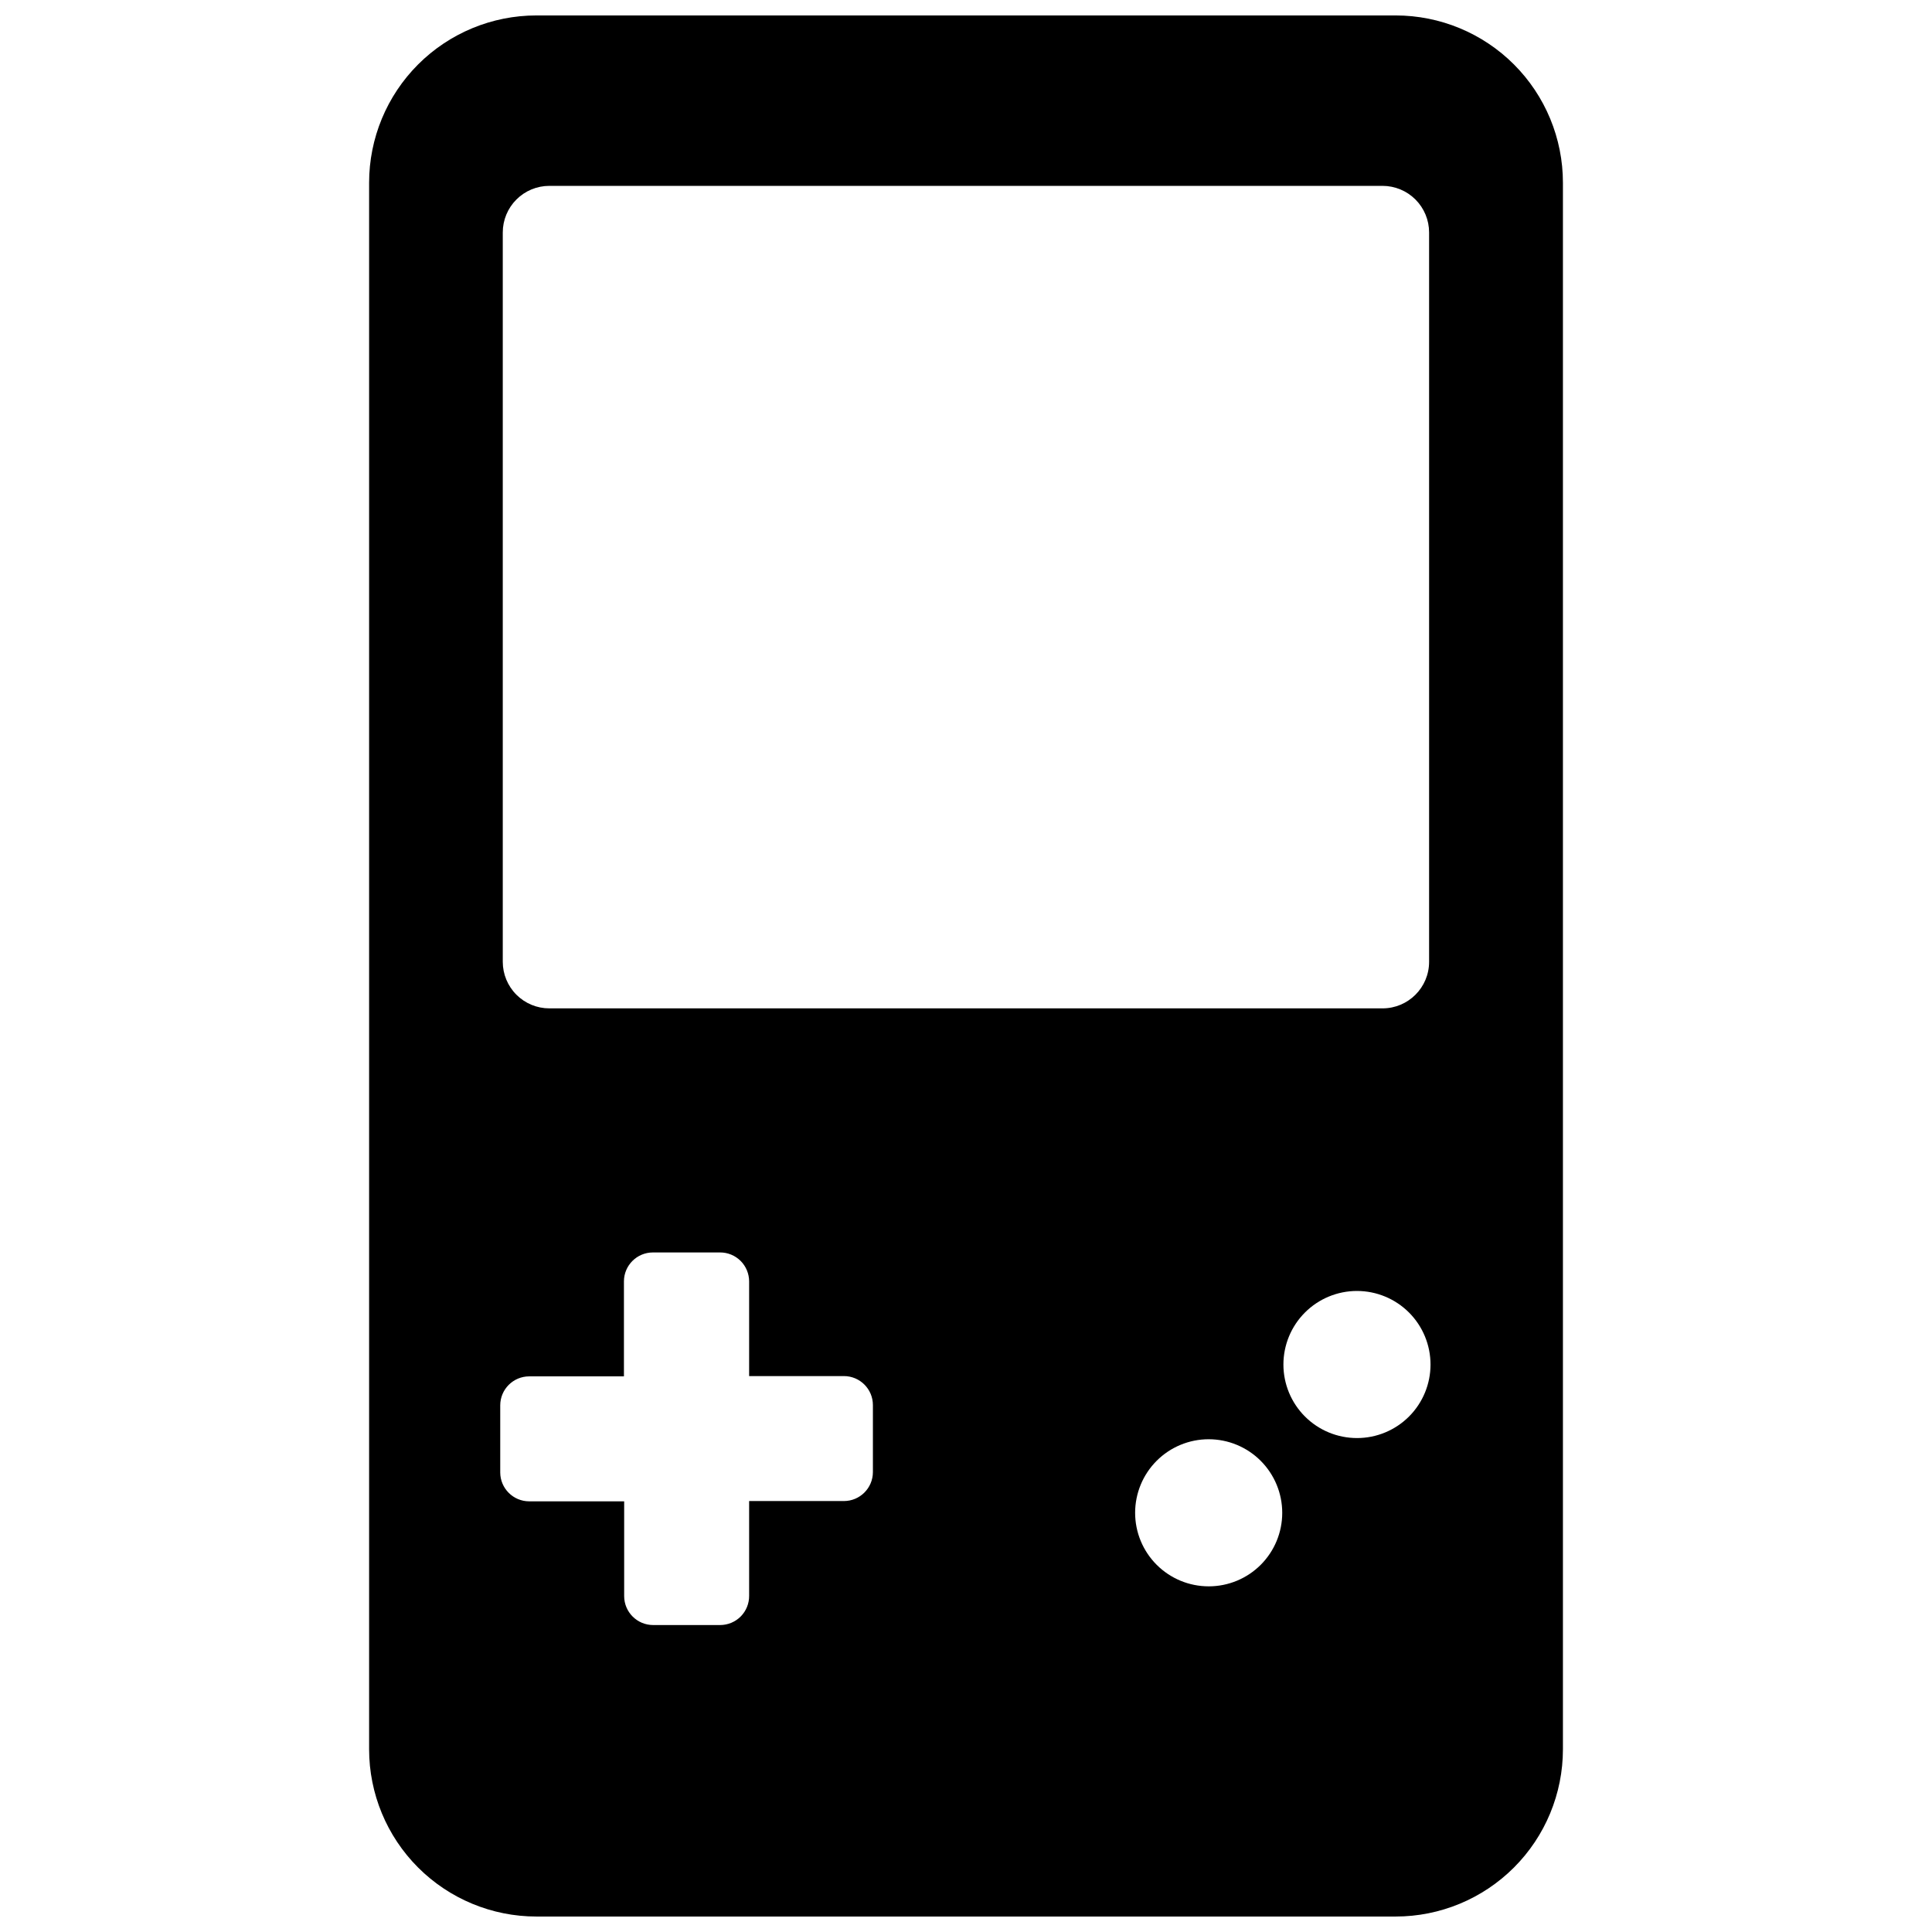 <?xml version="1.0" encoding="UTF-8"?>
<!-- Uploaded to: SVG Repo, www.svgrepo.com, Generator: SVG Repo Mixer Tools -->
<svg width="800px" height="800px" version="1.1" viewBox="144 144 512 512" xmlns="http://www.w3.org/2000/svg">
 <defs>
  <clipPath id="a">
   <path d="m241 148.09h318v503.81h-318z"/>
  </clipPath>
 </defs>
 <g clip-path="url(#a)">
  <path d="m513.86 651.9c11.758 0 23.035-4.672 31.348-12.984 8.316-8.312 12.984-19.59 12.984-31.348v-415.14c0-11.762-4.668-23.035-12.984-31.352-8.312-8.312-19.59-12.984-31.348-12.984h-227.71c-11.758 0-23.035 4.672-31.348 12.984-8.312 8.316-12.984 19.59-12.984 31.352v415.14c0 11.758 4.672 23.035 12.984 31.348s19.59 12.984 31.348 12.984zm-49.527-87.504c-5.172 0.008-10.133-2.043-13.793-5.699-3.66-3.652-5.719-8.613-5.719-13.785 0-5.172 2.051-10.129 5.707-13.789 3.66-3.656 8.621-5.711 13.789-5.707 5.172 0 10.133 2.059 13.785 5.719 3.656 3.66 5.707 8.621 5.703 13.793 0 5.164-2.055 10.117-5.703 13.766-3.652 3.652-8.605 5.703-13.77 5.703zm39.297-39.297c-5.172 0.004-10.133-2.043-13.793-5.699-3.66-3.656-5.715-8.613-5.719-13.785 0-5.172 2.055-10.133 5.711-13.789s8.617-5.711 13.789-5.707c5.172 0 10.129 2.059 13.785 5.715 3.652 3.66 5.703 8.621 5.699 13.793 0 5.164-2.051 10.117-5.703 13.77-3.652 3.652-8.605 5.703-13.77 5.703zm-226.39-319.5c0-3.277 1.305-6.422 3.625-8.734 2.316-2.316 5.461-3.613 8.738-3.609h220.78c3.273 0 6.414 1.301 8.727 3.613 2.316 2.316 3.617 5.457 3.617 8.73v193.29c0 6.816-5.527 12.34-12.344 12.34h-220.78c-3.277 0.008-6.422-1.293-8.738-3.606-2.32-2.316-3.625-5.461-3.625-8.734zm-0.672 328.61v-17.773c0-4.242 3.441-7.684 7.684-7.684h25.098v-25.18c0.012-4.234 3.449-7.66 7.684-7.66h17.773c2.039-0.012 4 0.789 5.449 2.227s2.266 3.394 2.273 5.434v25.102h25.117c4.242 0 7.684 3.438 7.684 7.68v17.773c-0.012 4.238-3.449 7.664-7.684 7.664h-25.117v25.102-0.004c0.02 2.051-0.777 4.019-2.215 5.477-1.441 1.457-3.402 2.281-5.449 2.285h-17.773c-4.242 0-7.68-3.438-7.68-7.68v-25.102h-25.16c-4.234 0-7.672-3.426-7.684-7.66z"/>
 </g>
</svg>